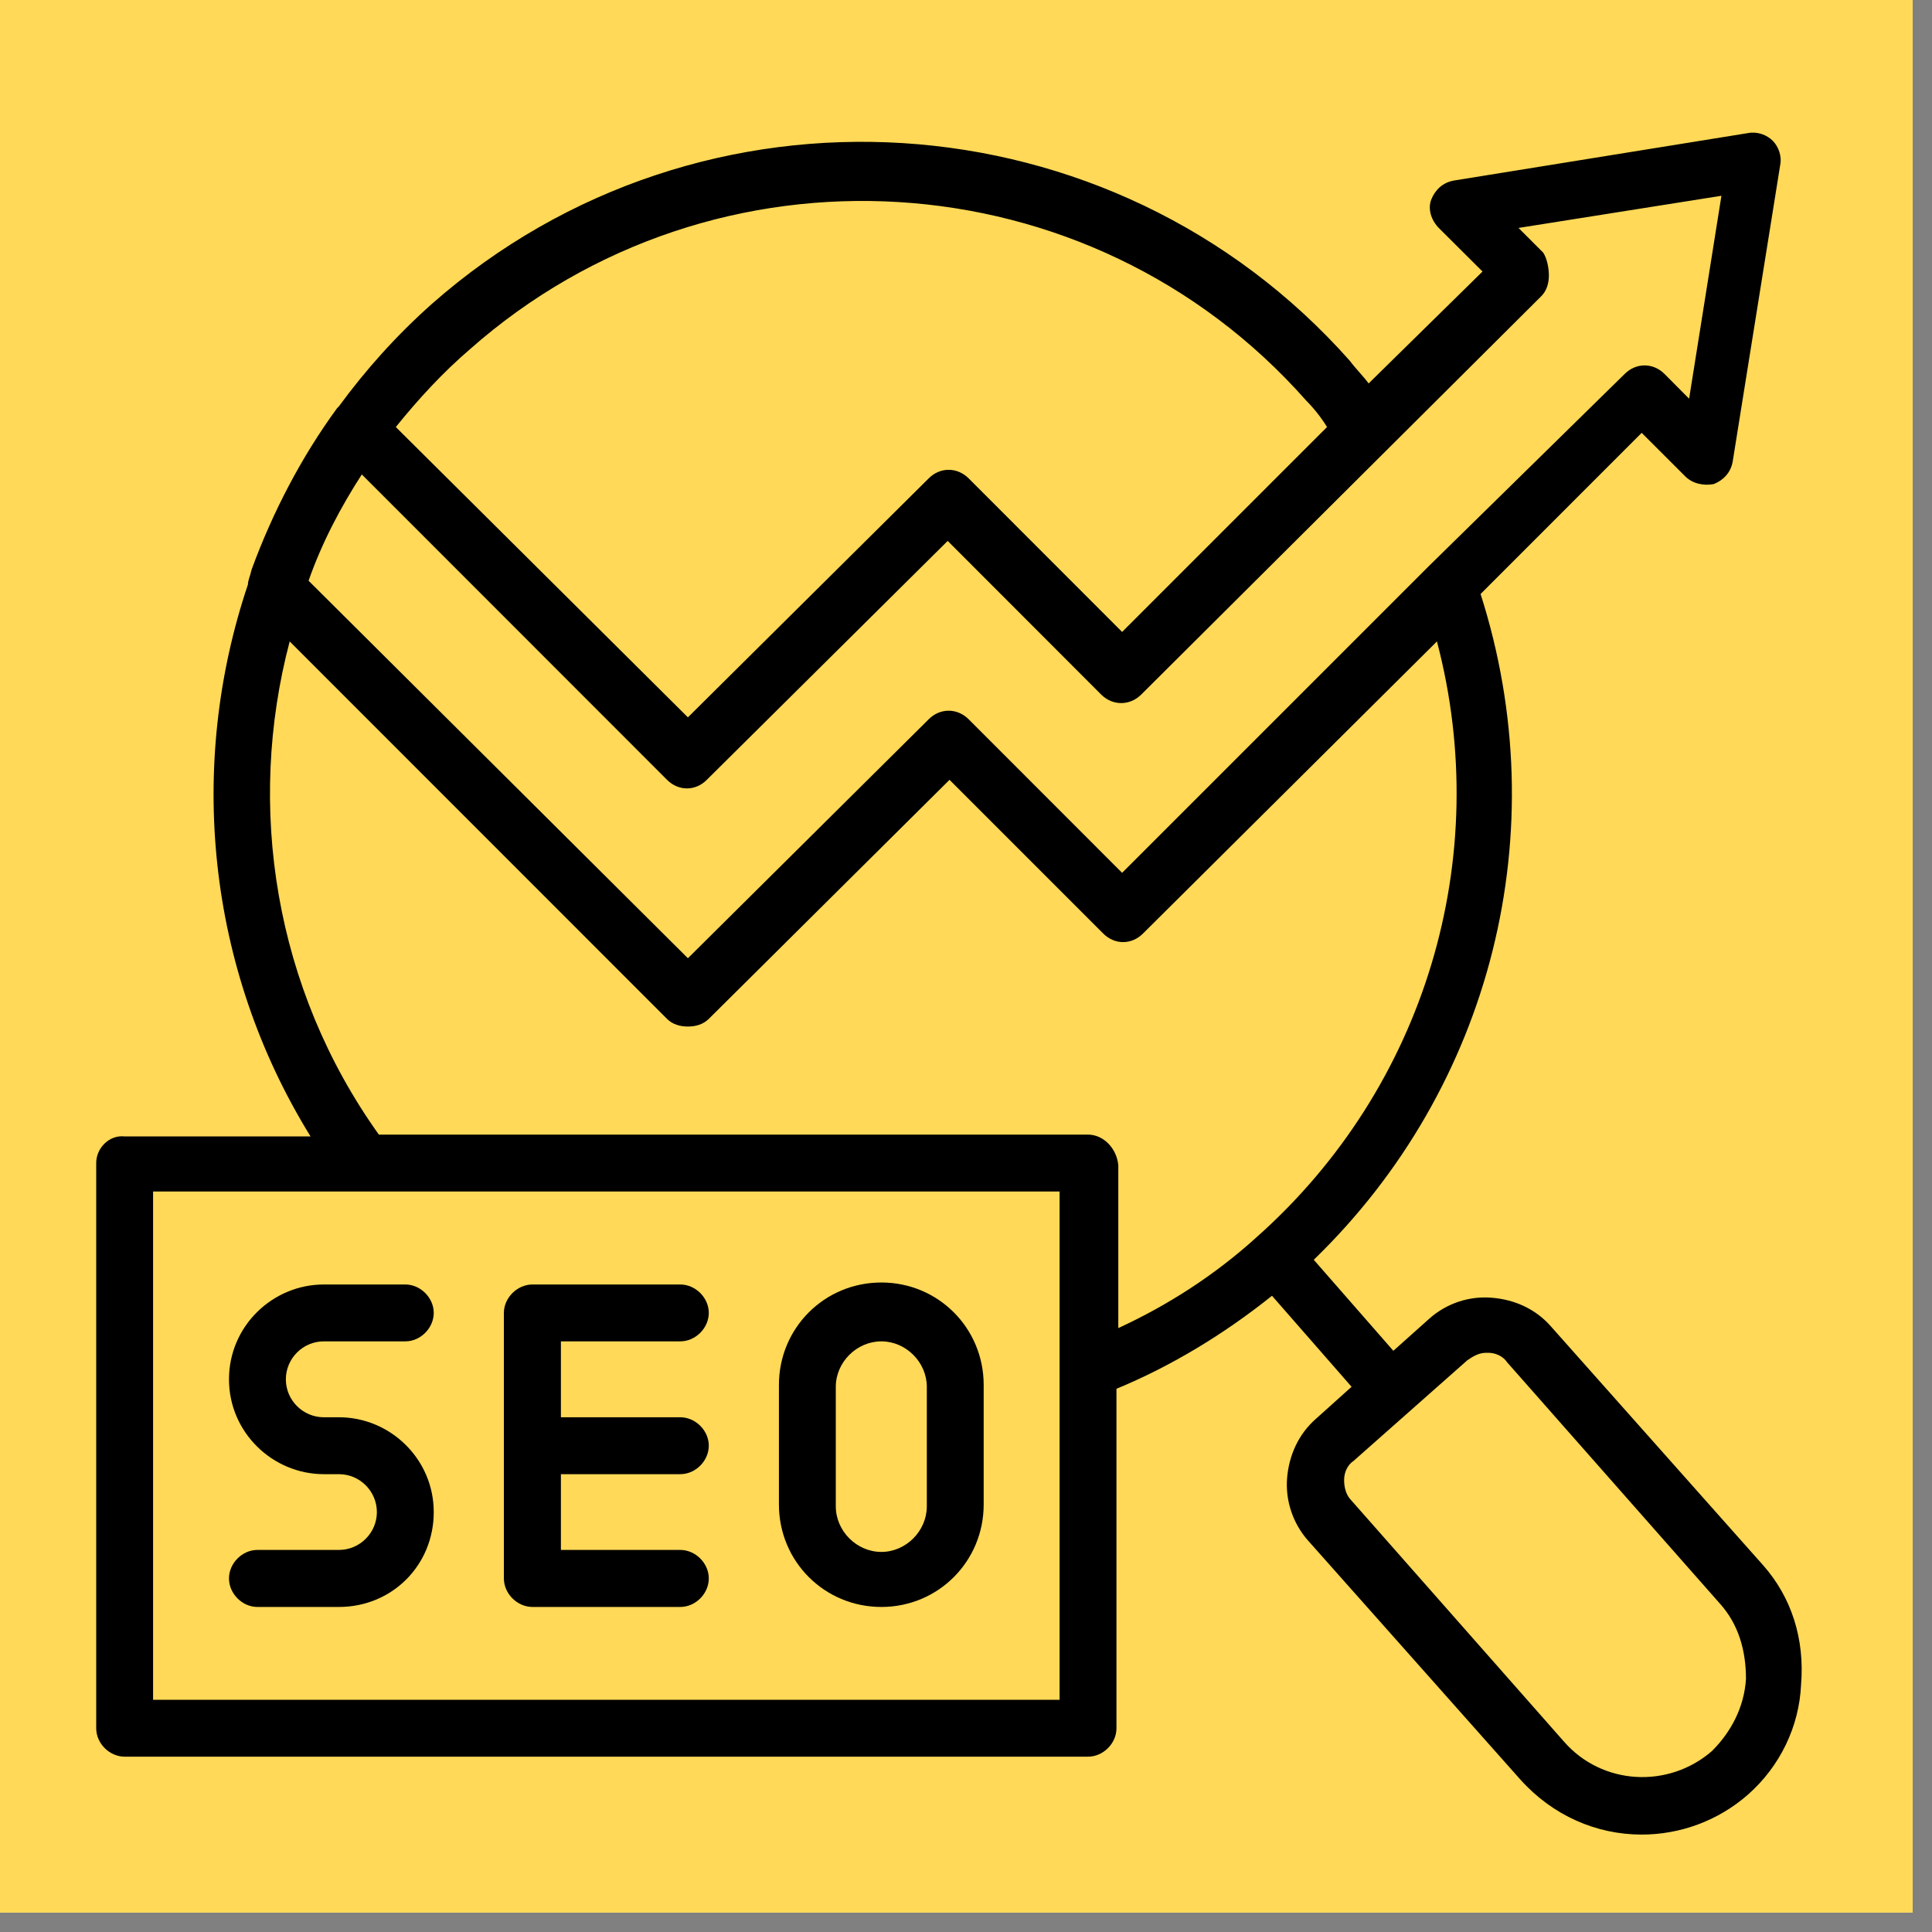 <svg xmlns="http://www.w3.org/2000/svg" xmlns:xlink="http://www.w3.org/1999/xlink" width="66" viewBox="0 0 49.5 49.5" height="66" preserveAspectRatio="xMidYMid meet"><rect x="0" y="0" width="49.5" height="49.5" fill="#808080" stroke="none"/><defs><clipPath id="6d5ac85fea"><path d="M 0 0 L 49.004 0 L 49.004 49.004 L 0 49.004 Z M 0 0 " clip-rule="nonzero"></path></clipPath><clipPath id="47b7770de6"><path d="M 2.449 3 L 46.258 3 L 46.258 47.004 L 2.449 47.004 Z M 2.449 3 " clip-rule="nonzero"></path></clipPath></defs><g clip-path="url(#6d5ac85fea)"><path fill="#ffffff" d="M 0 0 L 49.004 0 L 49.004 49.004 L 0 49.004 Z M 0 0 " fill-opacity="1" fill-rule="nonzero"></path><path fill="#ffd957" d="M 0 0 L 49.004 0 L 49.004 49.004 L 0 49.004 Z M 0 0 " fill-opacity="1" fill-rule="nonzero"></path></g><g clip-path="url(#47b7770de6)"><path fill="#000000" d="M 45.172 40.102 L 39.73 33.977 C 39.344 33.539 38.809 33.297 38.227 33.25 C 37.641 33.199 37.059 33.395 36.621 33.785 L 35.699 34.609 L 33.66 32.277 C 38.227 27.855 39.879 21.293 37.934 15.219 L 42.062 11.09 L 43.18 12.207 C 43.375 12.402 43.668 12.449 43.91 12.402 C 44.152 12.305 44.348 12.109 44.395 11.816 L 45.609 4.238 C 45.66 3.992 45.562 3.75 45.418 3.605 C 45.27 3.457 45.027 3.363 44.785 3.41 L 37.254 4.625 C 36.961 4.676 36.77 4.867 36.672 5.109 C 36.574 5.355 36.672 5.645 36.863 5.84 L 37.984 6.957 L 35.066 9.824 C 34.922 9.629 34.727 9.438 34.582 9.242 C 28.508 2.391 17.965 1.711 11.066 7.785 C 10.141 8.609 9.363 9.484 8.684 10.41 C 8.684 10.41 8.637 10.457 8.637 10.457 C 7.715 11.719 6.984 13.129 6.449 14.586 C 6.402 14.781 6.352 14.879 6.352 14.977 C 4.797 19.594 5.285 24.793 7.957 29.117 L 3.195 29.117 C 2.805 29.07 2.465 29.41 2.465 29.797 L 2.465 44.281 C 2.465 44.668 2.805 45.008 3.195 45.008 L 27.875 45.008 C 28.266 45.008 28.605 44.668 28.605 44.281 L 28.605 35.582 C 30.016 35 31.375 34.172 32.59 33.199 L 34.629 35.531 L 33.707 36.359 C 33.27 36.746 33.027 37.281 32.977 37.867 C 32.93 38.449 33.125 39.031 33.512 39.469 L 38.953 45.594 C 39.781 46.516 40.898 47.004 42.062 47.004 C 43.035 47.004 44.008 46.66 44.785 45.98 C 45.609 45.254 46.098 44.23 46.145 43.164 C 46.242 41.996 45.902 40.926 45.172 40.102 Z M 39.539 6.473 L 38.906 5.84 L 44.105 5.016 L 43.277 10.215 L 42.648 9.582 C 42.355 9.289 41.918 9.289 41.625 9.582 L 36.621 14.492 L 28.75 22.363 L 24.816 18.426 C 24.523 18.137 24.086 18.137 23.797 18.426 L 17.625 24.551 L 7.906 14.879 C 8.246 13.906 8.734 12.984 9.27 12.156 L 17.09 19.98 C 17.383 20.273 17.82 20.273 18.109 19.98 L 24.281 13.859 L 28.215 17.797 C 28.508 18.086 28.945 18.086 29.238 17.797 L 39.488 7.59 C 39.633 7.445 39.684 7.25 39.684 7.055 C 39.684 6.859 39.633 6.617 39.539 6.473 Z M 12.039 8.949 C 18.305 3.41 27.926 3.992 33.465 10.262 C 33.66 10.457 33.852 10.699 34 10.941 L 28.75 16.191 L 24.816 12.254 C 24.523 11.965 24.086 11.965 23.797 12.254 L 17.625 18.379 L 10.141 10.941 C 10.727 10.215 11.355 9.535 12.039 8.949 Z M 27.148 43.551 L 3.922 43.551 L 3.922 30.527 L 27.148 30.527 Z M 27.875 29.07 L 9.707 29.07 C 7.031 25.328 6.305 20.664 7.422 16.434 L 17.09 26.105 C 17.234 26.25 17.43 26.301 17.625 26.301 C 17.82 26.301 18.012 26.25 18.16 26.105 L 24.328 19.98 L 28.266 23.918 C 28.559 24.211 28.992 24.211 29.285 23.918 L 36.816 16.434 C 38.273 21.973 36.523 27.855 32.199 31.695 C 31.133 32.664 29.918 33.445 28.652 34.027 L 28.652 29.848 C 28.605 29.41 28.266 29.07 27.875 29.07 Z M 43.863 44.863 C 42.742 45.836 41.043 45.738 40.07 44.621 L 34.629 38.449 C 34.484 38.305 34.438 38.109 34.438 37.914 C 34.438 37.719 34.531 37.527 34.68 37.43 L 37.594 34.852 C 37.738 34.754 37.887 34.66 38.078 34.66 C 38.078 34.66 38.129 34.66 38.129 34.66 C 38.324 34.66 38.516 34.754 38.613 34.902 L 44.055 41.074 C 44.543 41.609 44.734 42.289 44.734 43.016 C 44.688 43.746 44.348 44.379 43.863 44.863 Z M 43.863 44.863 " fill-opacity="1" fill-rule="nonzero"></path></g><path fill="#000000" d="M 5.867 35.34 C 5.867 36.699 6.984 37.77 8.297 37.77 L 8.684 37.77 C 9.219 37.77 9.656 38.207 9.656 38.742 C 9.656 39.273 9.219 39.711 8.684 39.711 L 6.594 39.711 C 6.207 39.711 5.867 40.051 5.867 40.441 C 5.867 40.832 6.207 41.172 6.594 41.172 L 8.684 41.172 C 10.047 41.172 11.113 40.102 11.113 38.742 C 11.113 37.379 9.996 36.312 8.684 36.312 L 8.297 36.312 C 7.762 36.312 7.324 35.875 7.324 35.34 C 7.324 34.805 7.762 34.367 8.297 34.367 L 10.387 34.367 C 10.773 34.367 11.113 34.027 11.113 33.637 C 11.113 33.25 10.773 32.91 10.387 32.91 L 8.297 32.91 C 6.984 32.91 5.867 33.977 5.867 35.34 Z M 5.867 35.34 " fill-opacity="1" fill-rule="nonzero"></path><path fill="#000000" d="M 13.641 41.172 L 17.43 41.172 C 17.82 41.172 18.16 40.832 18.16 40.441 C 18.16 40.051 17.82 39.711 17.43 39.711 L 14.371 39.711 L 14.371 37.77 L 17.43 37.77 C 17.82 37.77 18.16 37.43 18.16 37.039 C 18.16 36.652 17.82 36.312 17.43 36.312 L 14.371 36.312 L 14.371 34.367 L 17.43 34.367 C 17.82 34.367 18.16 34.027 18.16 33.637 C 18.16 33.25 17.82 32.91 17.43 32.91 L 13.641 32.91 C 13.254 32.91 12.91 33.25 12.91 33.637 L 12.91 40.441 C 12.91 40.832 13.254 41.172 13.641 41.172 Z M 13.641 41.172 " fill-opacity="1" fill-rule="nonzero"></path><path fill="#000000" d="M 22.582 41.172 C 24.039 41.172 25.203 40.004 25.203 38.547 L 25.203 35.484 C 25.203 34.027 24.039 32.859 22.582 32.859 C 21.121 32.859 19.957 34.027 19.957 35.484 L 19.957 38.547 C 19.957 40.004 21.121 41.172 22.582 41.172 Z M 21.414 35.531 C 21.414 34.902 21.949 34.367 22.582 34.367 C 23.211 34.367 23.746 34.902 23.746 35.531 L 23.746 38.594 C 23.746 39.227 23.211 39.762 22.582 39.762 C 21.949 39.762 21.414 39.227 21.414 38.594 Z M 21.414 35.531 " fill-opacity="1" fill-rule="nonzero"></path></svg>